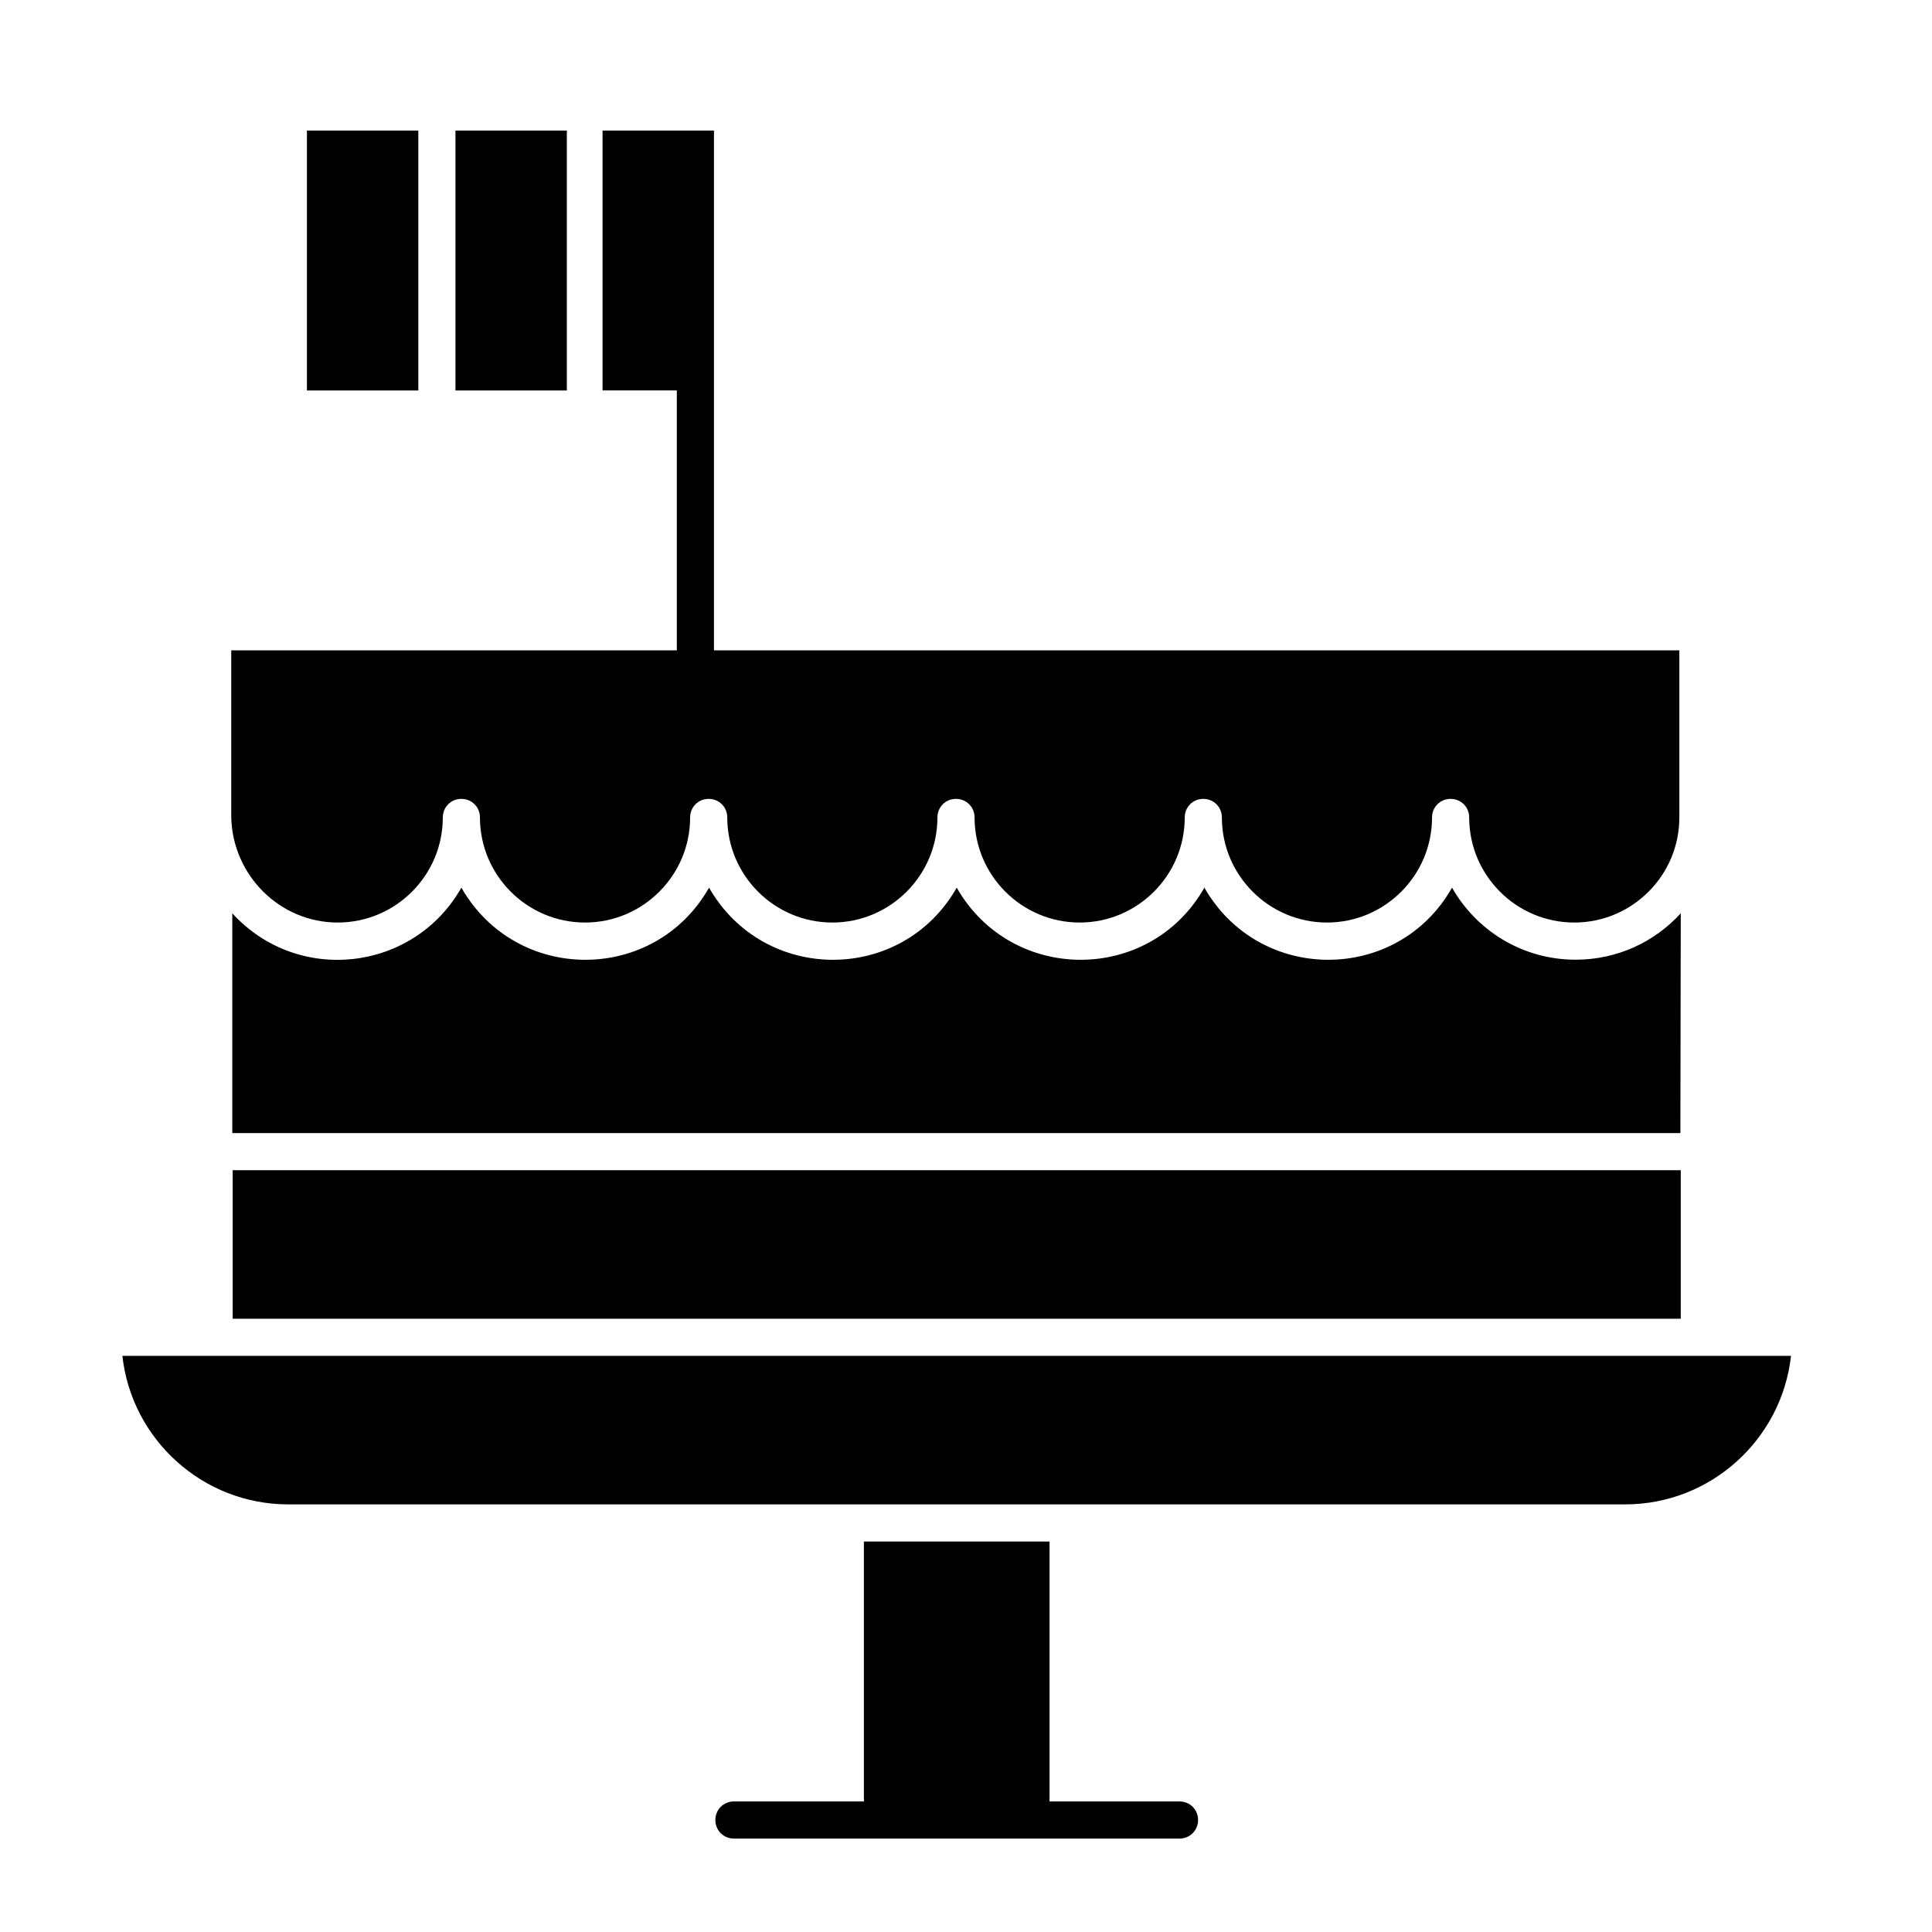<?xml version="1.0" encoding="UTF-8"?>
<!-- Uploaded to: SVG Find, www.svgrepo.com, Generator: SVG Find Mixer Tools -->
<svg fill="#000000" width="800px" height="800px" version="1.1" viewBox="144 144 512 512" xmlns="http://www.w3.org/2000/svg">
 <g>
  <path d="m456.58 621.4h-34.441v-68.879h-49.199v68.879h-34.441c-2.754 0-4.922 2.164-4.922 4.922 0 2.754 2.164 4.922 4.922 4.922h118.08c2.754 0 4.922-2.164 4.922-4.922 0-2.758-2.168-4.922-4.922-4.922z"/>
  <path d="m264.7 178.6h29.52v68.879h-29.52z"/>
  <path d="m233.5 388.48c15.352 0 27.848-12.496 27.848-27.848 0-2.754 2.164-4.922 4.922-4.922 2.754 0 4.922 2.164 4.922 4.922 0 15.352 12.496 27.848 27.848 27.848 15.352 0 27.848-12.496 27.848-27.848 0-2.754 2.164-4.922 4.922-4.922 2.754 0 4.922 2.164 4.922 4.922 0 15.352 12.496 27.848 27.848 27.848 15.352 0 27.848-12.496 27.848-27.848 0-2.754 2.164-4.922 4.922-4.922 2.754 0 4.922 2.164 4.922 4.922 0 15.352 12.496 27.848 27.848 27.848 15.352 0 27.848-12.496 27.848-27.848 0-2.754 2.164-4.922 4.922-4.922 2.754 0 4.922 2.164 4.922 4.922 0 15.352 12.496 27.848 27.848 27.848 15.352 0 27.848-12.496 27.848-27.848 0-2.754 2.164-4.922 4.922-4.922 2.754 0 4.922 2.164 4.922 4.922 0 15.352 12.496 27.848 27.848 27.848 15.352 0 27.848-12.496 27.848-27.848v-44.281h-255.84v-137.76h-29.52v68.879h19.68v68.879h-118.08v44.281c0.371 15.355 12.871 27.852 28.219 27.852z"/>
  <path d="m225.34 178.6h29.52v68.879h-29.52z"/>
  <path d="m589.42 386.03c-6.887 7.578-16.828 12.301-27.848 12.301-14.07 0-26.273-7.676-32.766-19.09-14.465 25.484-51.07 25.484-65.633 0-14.465 25.484-51.07 25.484-65.633 0-14.465 25.484-51.07 25.484-65.633 0-14.465 25.484-51.07 25.484-65.633 0-12.695 22.336-43.395 25.781-60.715 6.789v58.25h383.76z"/>
  <path d="m176.43 503.32c2.461 22.141 21.254 39.359 43.984 39.359h354.24c22.73 0 41.523-17.219 43.984-39.359h-442.21z"/>
  <path d="m205.66 454.12h383.76v39.359h-383.76z"/>
 </g>
</svg>